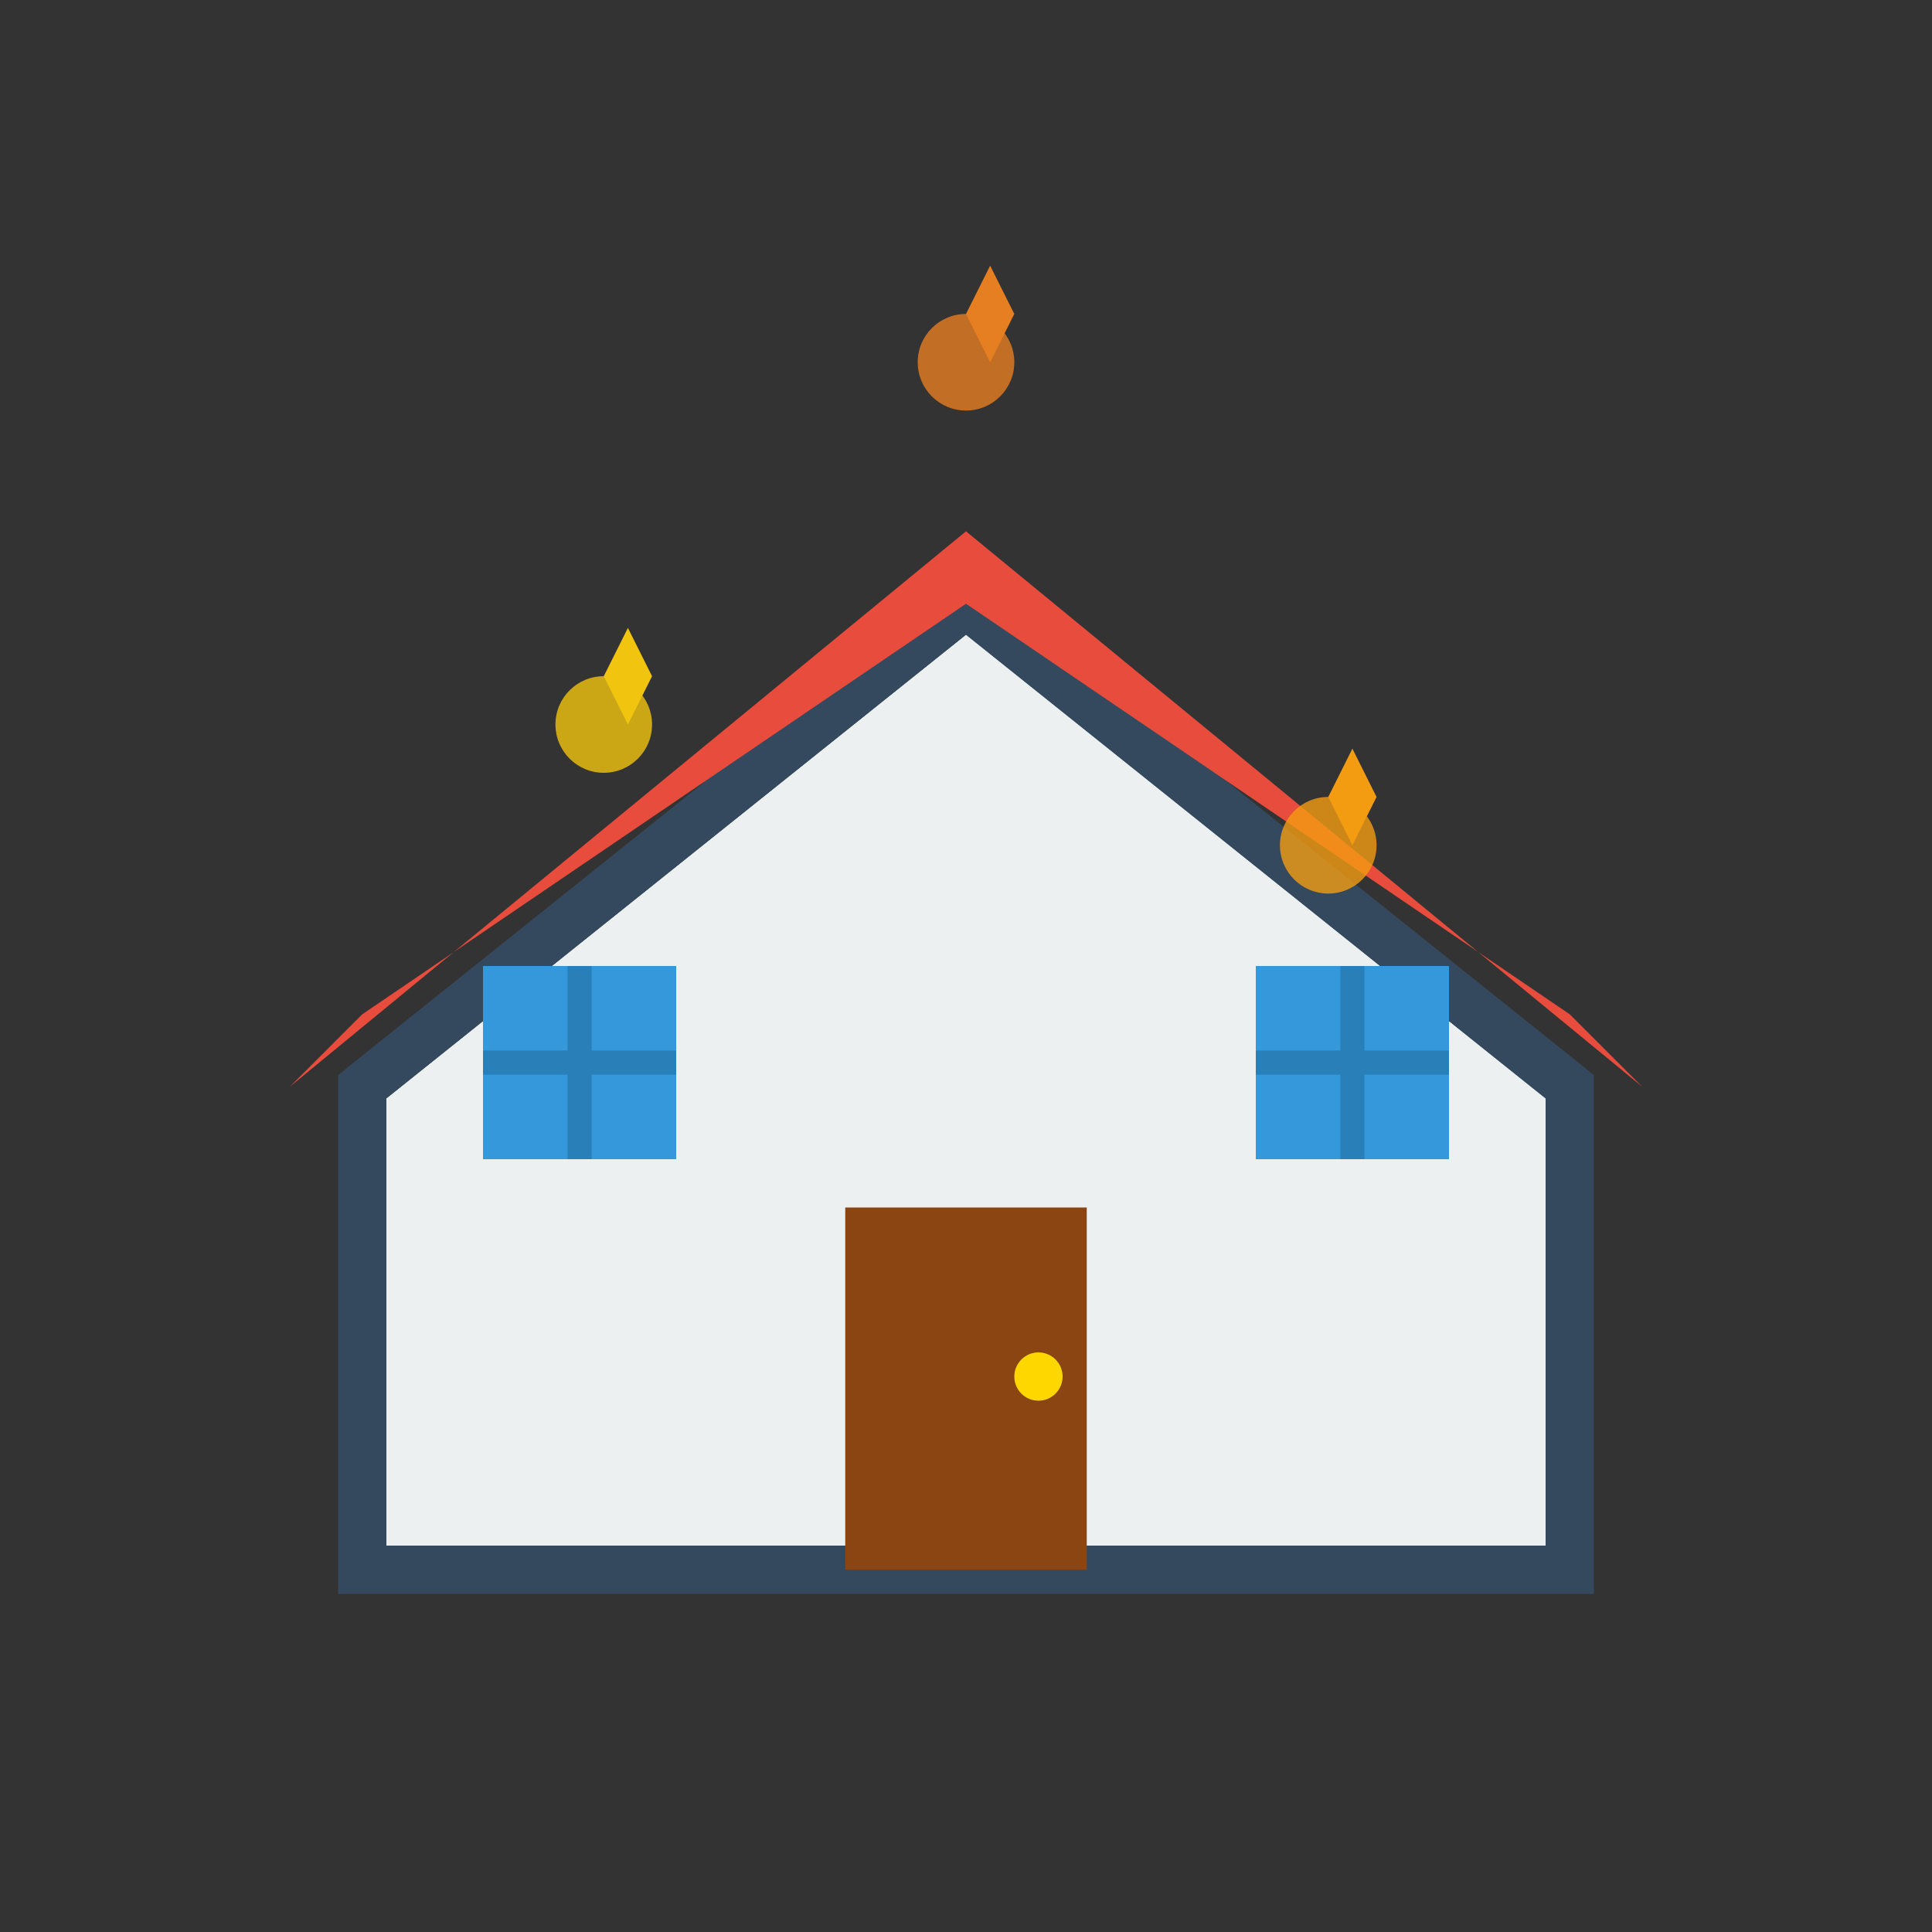 <svg width="80" height="80" viewBox="0 0 80 80" fill="none" xmlns="http://www.w3.org/2000/svg">
  <rect x="0" y="0" width="80" height="80" fill="#333333" stroke="none"/>
  <!-- House -->
  <path d="M15 45L40 25L65 45L65 65L15 65Z" fill="#ecf0f1" stroke="#34495e" stroke-width="2"/>
  <path d="M15 45L40 25L65 45" fill="none" stroke="#34495e" stroke-width="2"/>
  
  <!-- Roof -->
  <path d="M12 45L40 22L68 45L65 42L40 25L15 42Z" fill="#e74c3c"/>
  
  <!-- Door -->
  <rect x="35" y="50" width="10" height="15" fill="#8b4513"/>
  <circle cx="43" cy="57" r="1" fill="#ffd700"/>
  
  <!-- Windows -->
  <rect x="20" y="40" width="8" height="8" fill="#3498db"/>
  <rect x="52" y="40" width="8" height="8" fill="#3498db"/>
  <line x1="24" y1="40" x2="24" y2="48" stroke="#2980b9" stroke-width="1"/>
  <line x1="20" y1="44" x2="28" y2="44" stroke="#2980b9" stroke-width="1"/>
  <line x1="56" y1="40" x2="56" y2="48" stroke="#2980b9" stroke-width="1"/>
  <line x1="52" y1="44" x2="60" y2="44" stroke="#2980b9" stroke-width="1"/>
  
  <!-- Cleaning sparkles -->
  <circle cx="25" cy="30" r="2" fill="#f1c40f" opacity="0.8"/>
  <circle cx="55" cy="35" r="2" fill="#f39c12" opacity="0.8"/>
  <circle cx="40" cy="15" r="2" fill="#e67e22" opacity="0.8"/>
  
  <!-- Sparkle effects -->
  <path d="M25 28L26 30L27 28L26 26Z" fill="#f1c40f"/>
  <path d="M55 33L56 35L57 33L56 31Z" fill="#f39c12"/>
  <path d="M40 13L41 15L42 13L41 11Z" fill="#e67e22"/>
</svg>
